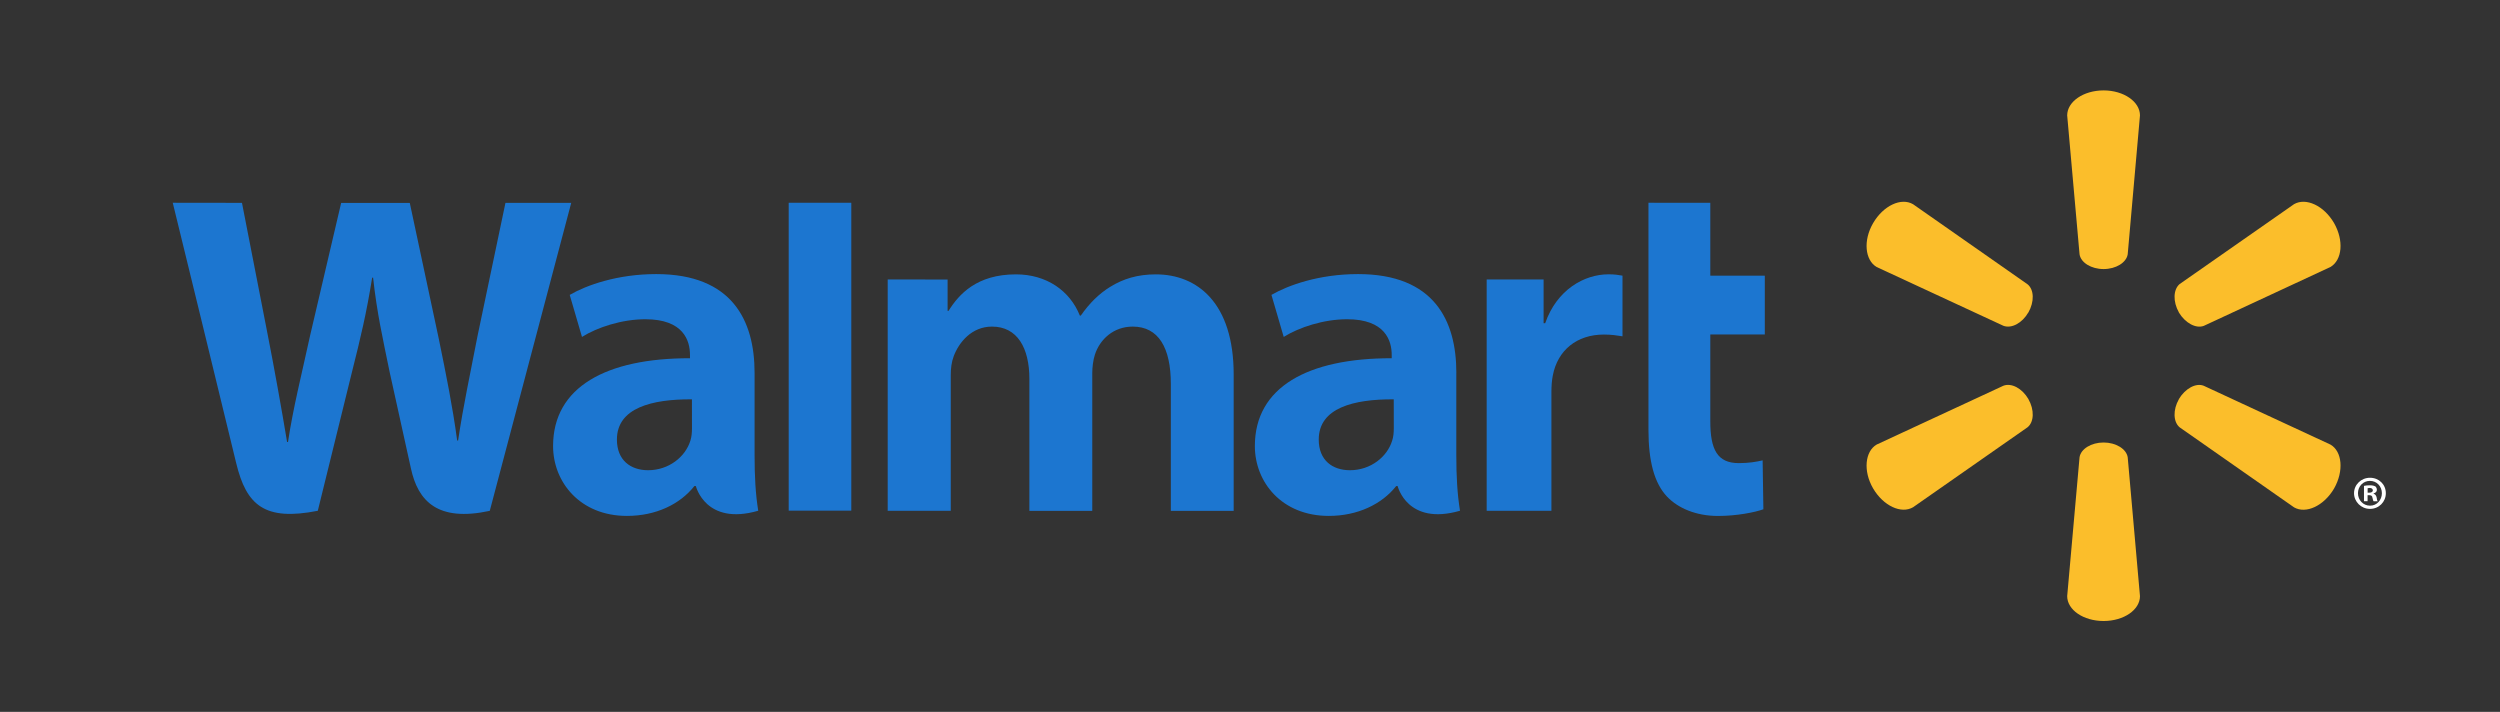 <svg xmlns="http://www.w3.org/2000/svg" fill="none" viewBox="0 0 295 84" height="84" width="295">
<rect x="0" y="0" width="295" height="84" fill="#333333" stroke="none"/>
<path fill="#1C76D0" d="M171.849 43.99C171.849 37.805 169.205 32.342 160.252 32.342C155.661 32.342 152.01 33.65 150.03 34.797L151.478 39.757C153.301 38.616 156.204 37.671 158.949 37.671C163.478 37.665 164.222 40.226 164.222 41.876V42.273C154.33 42.256 148.073 45.673 148.073 52.635C148.073 56.89 151.249 60.877 156.796 60.877C160.185 60.877 163.042 59.513 164.753 57.354H164.921C164.921 57.354 166.051 62.068 172.28 60.267C171.961 58.294 171.844 56.213 171.844 53.686V43.99H171.849ZM164.468 50.521C164.468 51.019 164.429 51.538 164.278 51.986C163.708 53.893 161.745 55.486 159.296 55.486C157.232 55.486 155.611 54.318 155.611 51.868C155.611 48.122 159.749 47.093 164.463 47.121"></path>
<path fill="#1C76D0" d="M20.384 23.926C20.384 23.926 26.848 50.364 27.871 54.648C29.079 59.652 31.248 61.503 37.5 60.273L41.537 43.878C42.561 39.818 43.254 36.905 43.914 32.767H44.026C44.484 36.95 45.144 39.818 45.977 43.895C45.977 43.895 47.627 51.343 48.483 55.246C49.316 59.149 51.659 61.609 57.793 60.279L67.405 23.937H59.644L56.345 39.661C55.472 44.213 54.678 47.803 54.057 51.98H53.946C53.386 47.853 52.682 44.409 51.77 39.947L48.354 23.943H40.257L36.605 39.538C35.565 44.303 34.592 48.122 33.983 52.159H33.877C33.245 48.368 32.389 43.537 31.483 38.951C31.483 38.951 29.314 27.784 28.553 23.937"></path>
<path fill="#1C76D0" d="M89.04 43.99C89.04 37.805 86.384 32.342 77.437 32.342C72.857 32.342 69.2 33.65 67.226 34.797L68.674 39.757C70.492 38.616 73.394 37.671 76.145 37.671C80.674 37.665 81.418 40.226 81.418 41.876V42.273C71.526 42.256 65.263 45.673 65.263 52.635C65.263 56.89 68.451 60.877 73.975 60.877C77.392 60.877 80.227 59.513 81.938 57.354H82.112C82.112 57.354 83.247 62.068 89.471 60.267C89.152 58.294 89.04 56.213 89.04 53.686V43.99ZM81.653 50.521C81.653 51.019 81.614 51.538 81.469 51.986C80.893 53.893 78.93 55.486 76.475 55.486C74.423 55.486 72.796 54.318 72.796 51.868C72.796 48.122 76.928 47.093 81.647 47.121"></path>
<path fill="#1C76D0" d="M93.066 23.926V60.256H100.453V52.556V23.926H93.066Z"></path>
<path fill="#1C76D0" d="M194.519 23.926V50.733C194.519 54.435 195.212 57.013 196.705 58.595C198.019 59.982 200.167 60.883 202.722 60.883C204.92 60.883 207.067 60.458 208.079 60.094L207.99 54.323C207.229 54.497 206.362 54.648 205.171 54.648C202.649 54.648 201.816 53.048 201.816 49.727V39.466H208.247V32.526H201.816V23.932"></path>
<path fill="#1C76D0" d="M175.428 32.974V60.273H183.067V46.293C183.067 45.538 183.117 44.89 183.234 44.291C183.805 41.345 186.042 39.477 189.262 39.477C190.163 39.477 190.772 39.578 191.454 39.684V32.526C190.884 32.426 190.498 32.37 189.799 32.37C186.942 32.37 183.704 34.187 182.334 38.135H182.144V32.974"></path>
<path fill="#1C76D0" d="M104.748 32.974V60.273H112.19V44.252C112.19 43.498 112.274 42.731 112.537 42.038C113.141 40.416 114.645 38.538 117.055 38.538C120.052 38.538 121.467 41.065 121.467 44.717V60.279H128.887V44.062C128.887 43.358 128.988 42.485 129.195 41.859C129.788 40.019 131.415 38.538 133.663 38.538C136.688 38.538 138.159 41.009 138.159 45.315V60.279H145.574V44.185C145.574 35.73 141.273 32.375 136.386 32.375C134.239 32.375 132.528 32.901 130.996 33.852C129.698 34.651 128.558 35.77 127.534 37.24H127.422C126.248 34.304 123.491 32.375 119.885 32.375C115.266 32.375 113.163 34.707 111.927 36.681H111.816V32.985"></path>
<path fill="#FBBE2B" d="M248.223 31.749C249.682 31.749 250.912 30.989 251.069 30.01L252.517 13.62C252.517 11.999 250.605 10.668 248.223 10.668C245.84 10.668 243.928 11.999 243.928 13.62L245.387 30.01C245.538 30.989 246.763 31.749 248.223 31.749Z"></path>
<path fill="#FBBE2B" d="M239.348 36.877C240.07 35.596 240.03 34.176 239.248 33.544L225.743 24.099C224.34 23.277 222.237 24.256 221.029 26.325C219.827 28.388 220.073 30.709 221.449 31.509L236.401 38.443C237.357 38.8 238.61 38.135 239.348 36.866"></path>
<path fill="#FBBE2B" d="M257.097 36.86C257.863 38.129 259.115 38.795 260.044 38.454L274.996 31.503C276.383 30.681 276.595 28.388 275.421 26.325C274.219 24.256 272.105 23.289 270.702 24.088L257.192 33.522C256.442 34.165 256.387 35.591 257.113 36.871"></path>
<path fill="#FBBE2B" d="M248.223 52.215C249.682 52.215 250.912 52.976 251.069 53.954L252.517 70.344C252.517 71.965 250.605 73.279 248.223 73.279C245.84 73.279 243.928 71.965 243.928 70.344L245.387 53.954C245.538 52.976 246.763 52.215 248.223 52.215Z"></path>
<path fill="#FBBE2B" d="M257.097 47.104C257.863 45.835 259.115 45.153 260.044 45.522L274.996 52.461C276.383 53.266 276.595 55.576 275.421 57.645C274.219 59.697 272.105 60.67 270.702 59.87L257.192 50.42C256.442 49.783 256.387 48.362 257.113 47.099"></path>
<path fill="#FBBE2B" d="M239.348 47.087C240.07 48.362 240.03 49.783 239.248 50.42L225.743 59.854C224.34 60.676 222.237 59.691 221.029 57.639C219.827 55.576 220.073 53.255 221.449 52.456L236.401 45.516C237.357 45.153 238.61 45.824 239.348 47.082"></path>
<path fill="white" d="M279.375 58.433H279.559C279.811 58.433 279.917 58.512 279.945 58.713C280.001 58.937 280.029 59.087 280.085 59.149H280.566C280.527 59.099 280.471 58.981 280.443 58.696C280.387 58.45 280.264 58.316 280.085 58.266V58.221C280.325 58.165 280.471 58.003 280.471 57.801C280.471 57.617 280.387 57.488 280.303 57.404C280.141 57.326 279.99 57.265 279.649 57.265C279.347 57.265 279.129 57.292 278.95 57.332V59.143H279.375V58.422V58.433ZM279.386 57.606L279.604 57.578C279.861 57.578 279.995 57.695 279.995 57.863C279.995 58.047 279.811 58.137 279.57 58.137H279.38V57.611L279.386 57.606ZM279.66 56.376C278.609 56.376 277.775 57.197 277.775 58.198C277.775 59.199 278.609 60.049 279.66 60.049C280.711 60.049 281.528 59.227 281.528 58.198C281.528 57.169 280.722 56.376 279.66 56.376ZM279.66 56.745C280.465 56.745 281.063 57.399 281.063 58.198C281.063 58.998 280.465 59.68 279.66 59.669C278.855 59.669 278.24 59.009 278.24 58.198C278.24 57.388 278.849 56.745 279.643 56.745"></path>
</svg>
